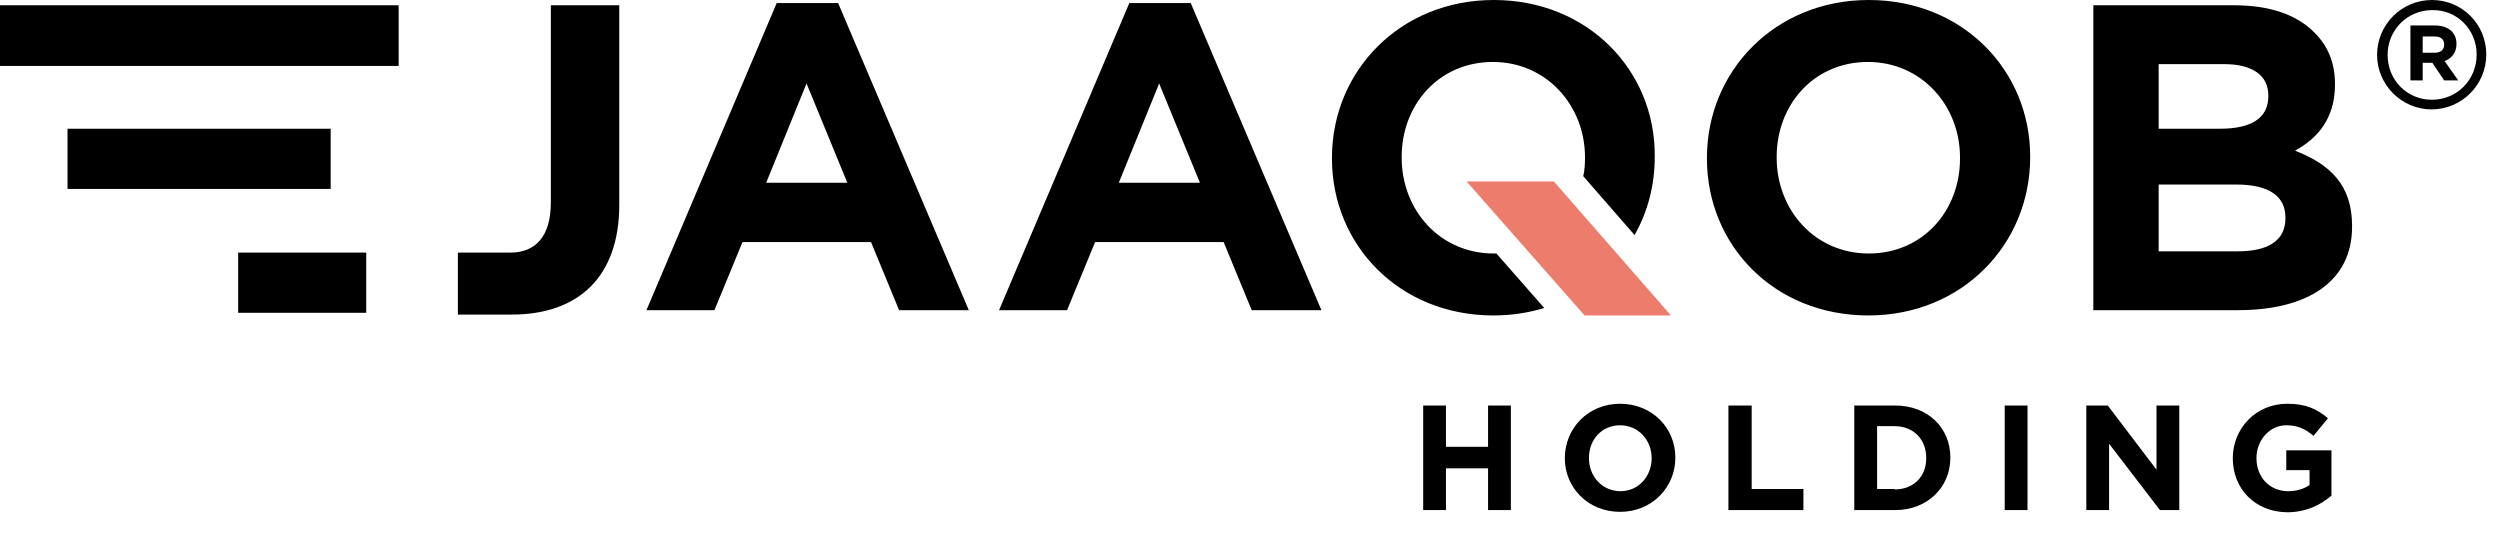 <?xml version="1.0" encoding="UTF-8"?> <svg xmlns="http://www.w3.org/2000/svg" width="88" height="19" viewBox="0 0 88 19" fill="none"><path d="M58.818 11.104H55.777L51.624 6.387H54.696L58.818 11.104Z" fill="#EC7C6B"></path><path d="M50.096 14.274H50.898V15.728H52.38V14.274H53.183V17.955H52.38V16.486H50.898V17.955H50.096V14.274ZM55.082 16.13C55.082 15.078 55.9 14.212 57.027 14.212C58.154 14.212 58.972 15.063 58.972 16.099V16.115C58.972 17.151 58.154 18.017 57.027 18.017C55.9 18.017 55.082 17.166 55.082 16.13ZM58.139 16.13C58.139 15.496 57.676 14.97 57.027 14.97C56.379 14.97 55.931 15.48 55.931 16.115V16.13C55.931 16.764 56.394 17.29 57.043 17.29C57.691 17.29 58.139 16.749 58.139 16.13ZM60.856 14.274H61.659V17.213H63.48V17.955H60.84V14.274H60.856ZM65.271 14.274H66.707C67.865 14.274 68.652 15.063 68.652 16.099V16.115C68.652 17.151 67.849 17.955 66.707 17.955H65.271V14.274ZM66.691 17.228C67.355 17.228 67.803 16.78 67.803 16.13V16.115C67.803 15.465 67.355 15.001 66.691 15.001H66.074V17.213H66.691V17.228ZM70.566 14.274H71.369V17.955H70.566V14.274ZM73.453 14.274H74.194L75.908 16.532V14.274H76.711V17.955H76.031L74.24 15.62V17.955H73.438V14.274H73.453ZM78.594 16.13C78.594 15.078 79.412 14.212 80.508 14.212C81.172 14.212 81.558 14.398 81.944 14.723L81.435 15.341C81.157 15.109 80.894 14.97 80.477 14.97C79.891 14.97 79.428 15.496 79.428 16.115V16.13C79.428 16.795 79.891 17.29 80.539 17.29C80.832 17.29 81.095 17.213 81.296 17.073V16.548H80.477V15.852H82.067V17.445C81.697 17.769 81.172 18.032 80.508 18.032C79.381 18.017 78.594 17.213 78.594 16.13Z" fill="black"></path><path d="M29.502 0.108H27.34L22.755 10.918H25.148L26.136 8.521H30.66L31.648 10.918H34.102L29.502 0.108ZM26.97 6.433L28.39 2.938L29.826 6.433H26.97ZM41.914 0.108H39.752L35.167 10.918H37.56L38.548 8.521H43.072L44.06 10.918H46.514L41.914 0.108ZM39.382 6.433L40.802 2.938L42.238 6.433H39.382ZM65.781 0C62.477 0 60.084 2.505 60.084 5.552V5.583C60.084 8.629 62.446 11.104 65.765 11.104C69.069 11.104 71.462 8.598 71.462 5.536V5.506C71.462 2.474 69.084 0 65.781 0ZM68.992 5.583C68.992 7.423 67.68 8.923 65.781 8.923C63.882 8.923 62.539 7.392 62.539 5.552V5.521C62.539 3.681 63.851 2.181 65.75 2.181C67.633 2.181 68.992 3.712 68.992 5.536V5.583ZM80.786 5.304C81.543 4.887 82.191 4.206 82.191 2.985V2.954C82.191 2.211 81.944 1.608 81.45 1.129C80.833 0.51 79.876 0.186 78.656 0.186H73.685V10.918H78.779C81.203 10.918 82.793 9.928 82.793 7.98V7.949C82.793 6.511 82.021 5.784 80.786 5.304ZM75.985 2.258H78.301C79.289 2.258 79.845 2.66 79.845 3.356V3.387C79.845 4.191 79.196 4.531 78.147 4.531H75.985V2.258ZM80.447 7.686C80.447 8.475 79.829 8.846 78.779 8.846H75.985V6.495H78.702C79.906 6.495 80.447 6.928 80.447 7.655V7.686ZM52.581 0C49.278 0 46.885 2.505 46.885 5.552V5.583C46.885 8.629 49.262 11.104 52.566 11.104C53.199 11.104 53.801 11.011 54.357 10.841L52.674 8.923H52.581C50.682 8.923 49.339 7.392 49.339 5.552V5.521C49.339 3.681 50.652 2.181 52.55 2.181C54.434 2.181 55.792 3.712 55.792 5.536V5.567C55.792 5.784 55.777 6 55.731 6.201L57.537 8.274C58 7.454 58.247 6.526 58.247 5.521V5.49C58.263 2.474 55.885 0 52.581 0ZM19.39 0.186V7.114C19.39 8.351 18.834 8.892 17.954 8.892C17.198 8.892 16.117 8.892 16.117 8.892V11.073C16.117 11.073 16.349 11.073 18.016 11.073C19.174 11.073 20.131 10.748 20.795 10.083C21.428 9.449 21.798 8.49 21.798 7.222V0.186H19.39ZM0 0.186V2.32H14.033V0.186H0ZM2.377 4.531V6.65H11.64V4.531H2.377ZM8.383 8.892V11.011H12.891V8.892H8.383Z" fill="black"></path><path d="M85.603 0C84.538 0 83.673 0.866 83.673 1.933C83.673 2.985 84.538 3.851 85.588 3.851C86.653 3.851 87.517 2.985 87.517 1.918C87.517 0.851 86.668 0 85.603 0ZM87.178 1.918C87.178 2.815 86.483 3.511 85.603 3.511C84.723 3.511 84.044 2.815 84.044 1.933C84.044 1.052 84.739 0.356 85.618 0.356C86.483 0.34 87.178 1.036 87.178 1.918Z" fill="black"></path><path d="M86.051 2.15C86.298 2.057 86.468 1.856 86.468 1.546V1.531C86.468 1.361 86.406 1.222 86.313 1.113C86.174 0.974 85.974 0.897 85.711 0.897H84.847V2.83H85.279V2.211H85.619L86.035 2.83H86.529L86.051 2.15ZM86.035 1.577C86.035 1.732 85.927 1.856 85.711 1.856H85.279V1.284H85.696C85.912 1.284 86.035 1.376 86.035 1.577Z" fill="black"></path></svg> 